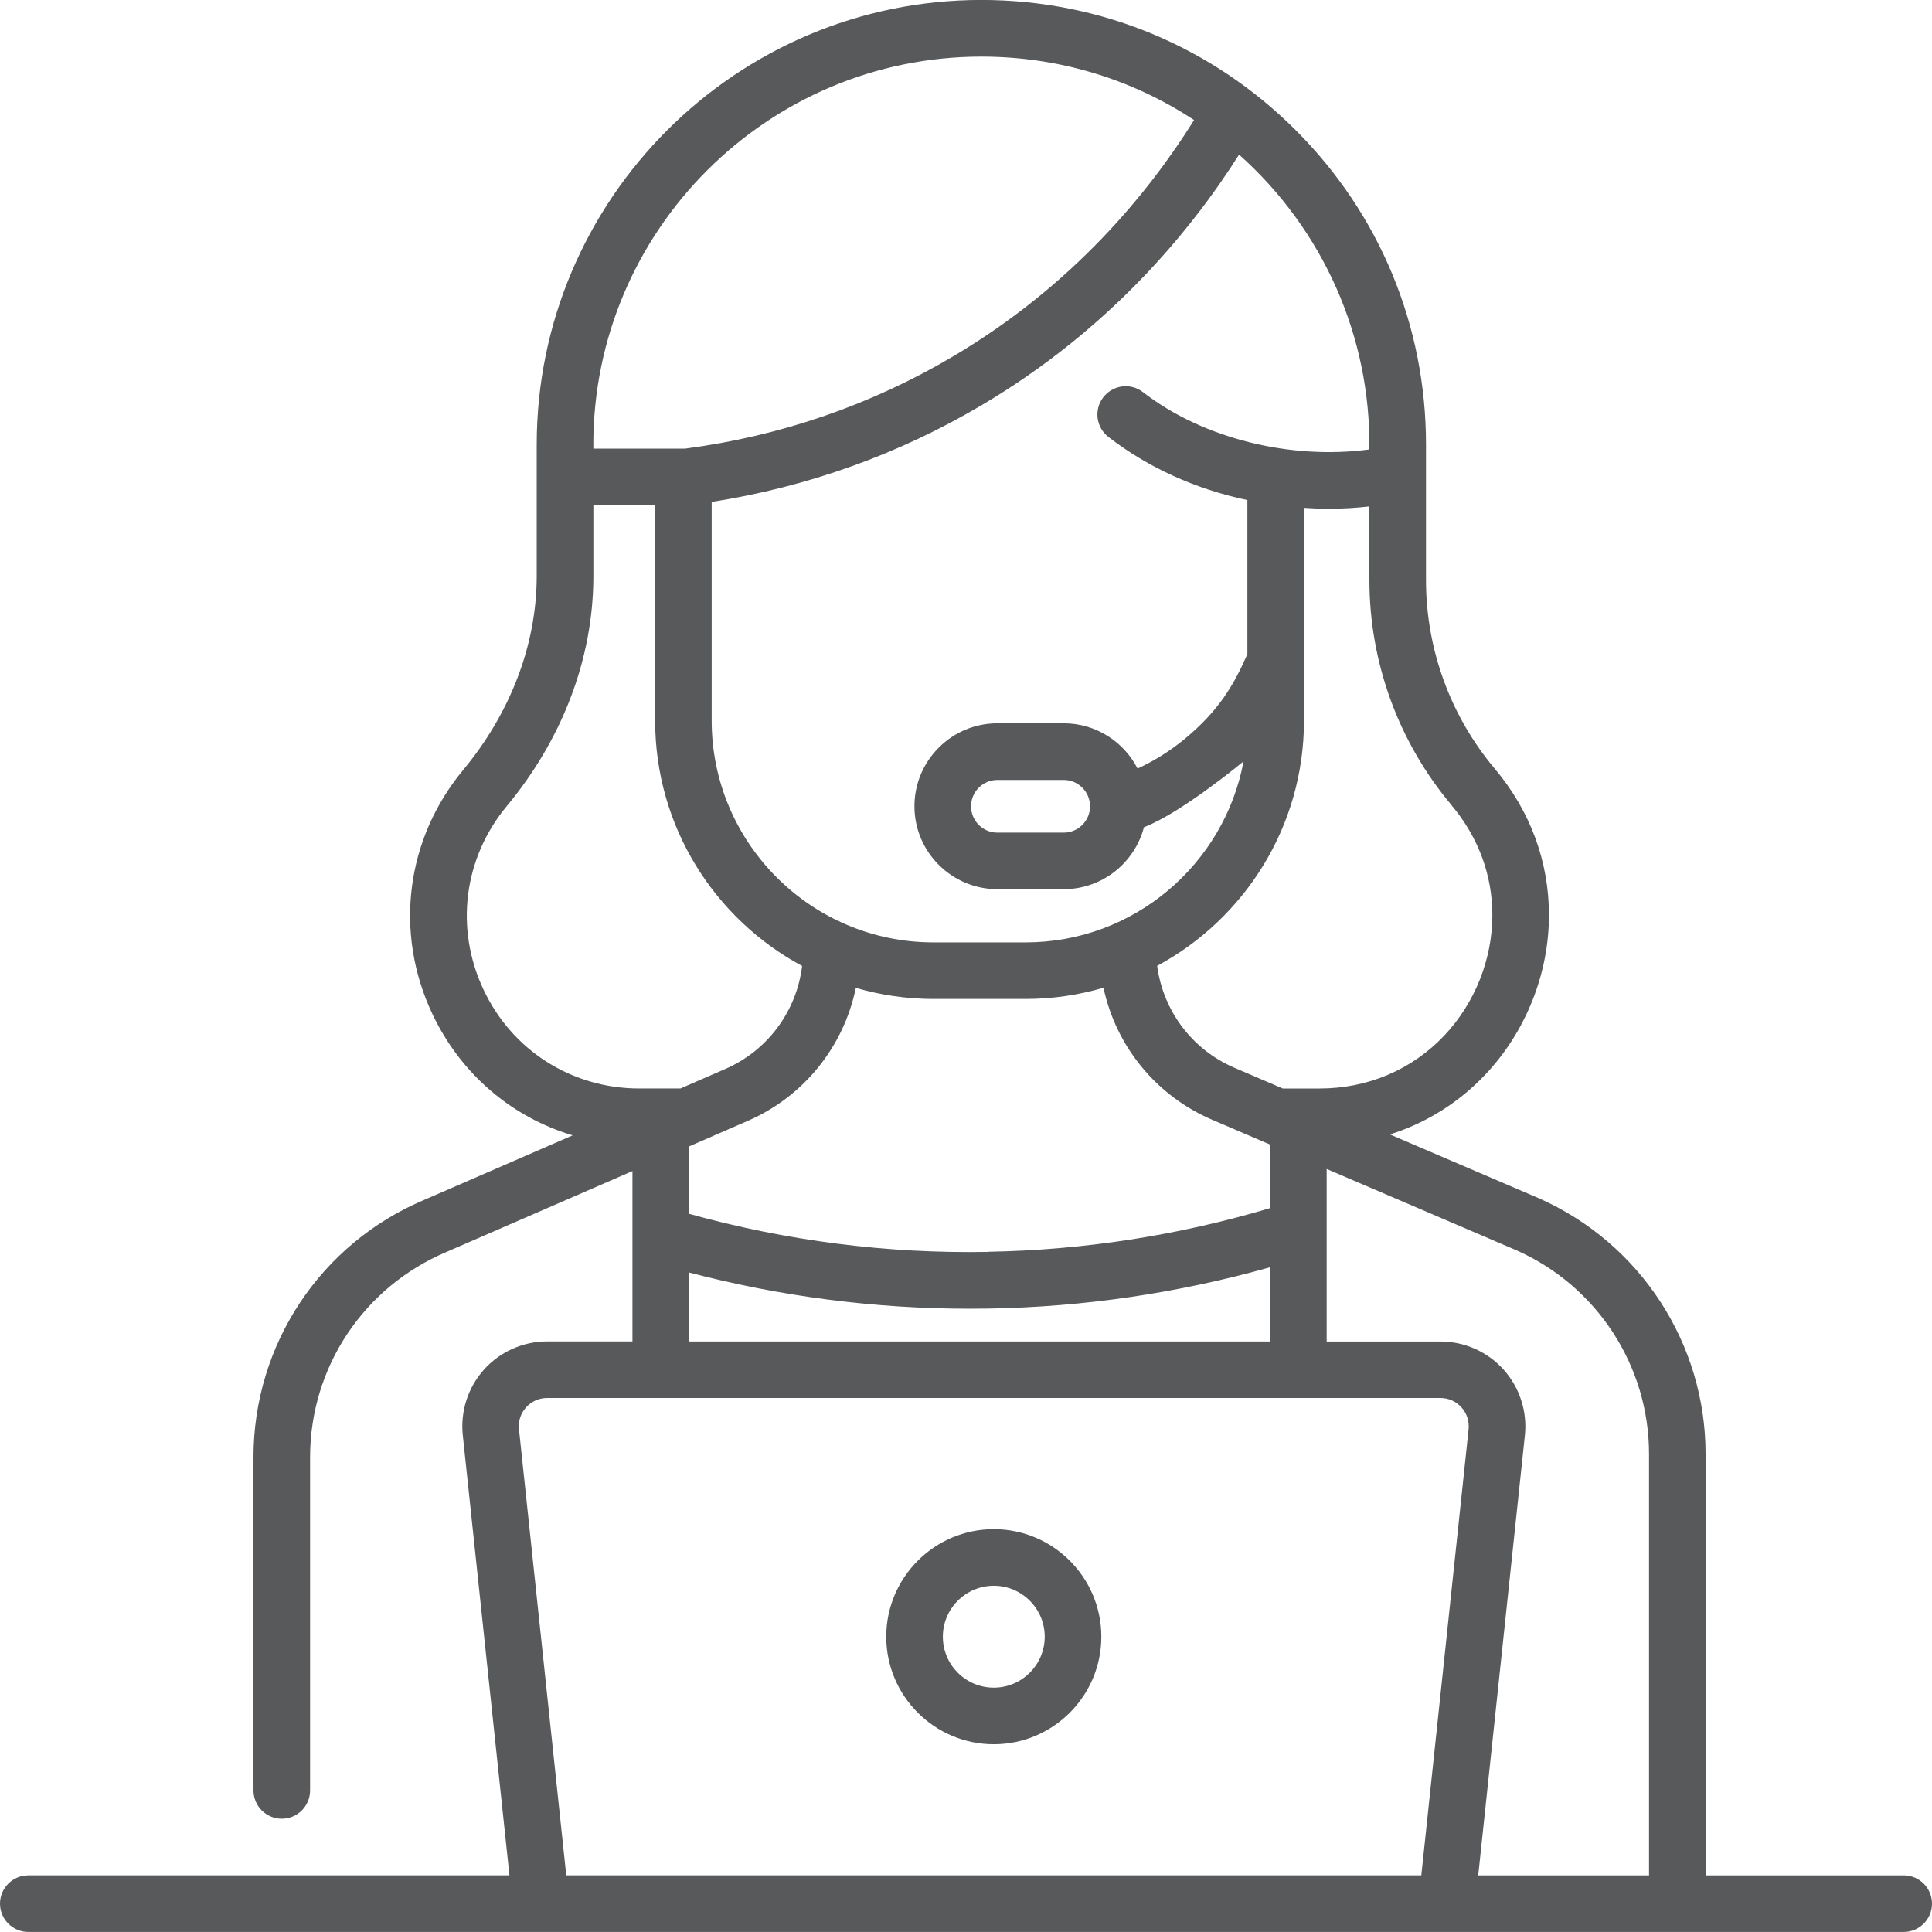 <?xml version="1.0" encoding="UTF-8"?>
<svg id="Layer_2" data-name="Layer 2" xmlns="http://www.w3.org/2000/svg" width="37.476" height="37.476" viewBox="0 0 37.476 37.476">
  <g id="Layer_1-2" data-name="Layer 1">
    <path d="M36.927,36.378h-3.843v-8.175c0-2.142-1.266-4.087-3.23-4.958l-2.893-1.24c.704-.222,1.34-.618,1.857-1.168.781-.829,1.228-1.954,1.228-3.086,0-1.04-.363-2.022-1.051-2.84-.86-1.022-1.334-2.32-1.334-3.656v-2.631c0-2.304-.897-4.47-2.526-6.098-1.629-1.629-3.795-2.527-6.099-2.527-4.756,0-8.625,3.869-8.625,8.625v2.545c0,1.382-.543,2.702-1.426,3.766-1.111,1.339-1.342,3.149-.602,4.724.549,1.169,1.539,2.009,2.725,2.364l-2.873,1.249c-2.016.848-3.318,2.809-3.318,4.996v6.462c0,.303.246.549.549.549s.549-.246.549-.549v-6.462c0-1.744,1.039-3.307,2.652-3.986l3.601-1.566v3.304h-1.654c-.466,0-.913.199-1.224.545-.312.347-.462.811-.413,1.275l.905,8.537H.549c-.303,0-.549.246-.549.549s.246.549.549.549h36.378c.303,0,.549-.246.549-.549s-.246-.549-.549-.549h0ZM28.155,15.618c.519.617.793,1.355.793,2.133,0,.855-.339,1.706-.93,2.333-.626.664-1.485,1.03-2.42,1.03h-.715l-.94-.403c-.821-.352-1.382-1.107-1.497-1.976,1.694-.912,2.848-2.702,2.848-4.757v-4.127c.161.011.321.017.481.017.264,0,.527-.015.788-.045v1.43c0,1.594.565,3.144,1.592,4.363h0ZM19.169,24.284c-1.964.035-3.913-.214-5.804-.739v-1.307l.159-.069s.002-.001.004-.002l.979-.426c1.09-.474,1.861-1.445,2.094-2.579.478.139.983.215,1.505.215h1.789c.524,0,1.031-.077,1.51-.217.241,1.129,1.015,2.091,2.105,2.559l1.045.448s.001,0,.002,0l.077.033v1.235c-1.777.529-3.613.814-5.466.846h0ZM24.635,24.581v1.44h-11.27v-1.338c1.78.467,3.607.703,5.446.703.125,0,.251-.001.377-.003,1.844-.032,3.672-.302,5.447-.801h0ZM26.563,8.718c-1.512.204-3.217-.201-4.391-1.111-.24-.186-.584-.142-.77.098-.186.24-.142.584.098.77.768.595,1.694,1.014,2.696,1.225v2.989c-.264.601-.557,1.101-1.219,1.647-.279.23-.584.421-.911.572-.267-.521-.809-.878-1.433-.878h-1.286c-.887,0-1.609.722-1.609,1.609s.722,1.609,1.609,1.609h1.286c.747,0,1.376-.511,1.557-1.202.734-.28,1.932-1.278,1.932-1.278-.372,1.996-2.125,3.512-4.227,3.512h-1.789c-2.372,0-4.301-1.929-4.301-4.301v-4.243c1.864-.292,3.626-.923,5.241-1.879,2.46-1.455,4.037-3.356,4.989-4.858,1.629,1.451,2.556,3.531,2.527,5.719h0ZM21.144,15.641c0,.281-.23.51-.511.51h-1.286c-.282,0-.511-.229-.511-.511s.229-.511.511-.511h1.286c.281,0,.51.228.511.51v.003ZM11.509,8.625c0-4.15,3.376-7.527,7.527-7.527,1.488,0,2.911.43,4.126,1.23-.876,1.405-2.351,3.211-4.674,4.585-1.594.943-3.342,1.545-5.196,1.789h-1.782v-.077h0ZM9.377,19.192c-.557-1.186-.383-2.548.453-3.555,1.049-1.263,1.681-2.825,1.68-4.468v-1.37h1.198v4.18c0,2.056,1.156,3.847,2.851,4.758-.106.875-.666,1.64-1.489,1.998l-.872.379h-.796c-1.309,0-2.469-.736-3.025-1.922h0ZM28.487,27.725l-.917,8.652H10.984l-.917-8.652c-.017-.157.032-.308.138-.425.105-.117.25-.182.408-.182h17.328c.158,0,.303.065.408.182.105.117.154.268.138.425h0ZM31.986,36.378h-3.312l.905-8.536c.049-.464-.102-.928-.413-1.275-.312-.347-.758-.545-1.224-.545h-2.208v-3.347l3.682,1.578c1.562.692,2.571,2.243,2.571,3.951v8.175ZM19.277,29.662c-1.15,0-2.086.936-2.086,2.086s.936,2.086,2.086,2.086,2.086-.936,2.086-2.086-.936-2.086-2.086-2.086ZM19.277,32.736c-.545,0-.988-.443-.988-.988s.443-.988.988-.988.988.443.988.988-.443.988-.988.988Z" fill="#58595b" stroke-width="0"/>
  </g>
</svg>